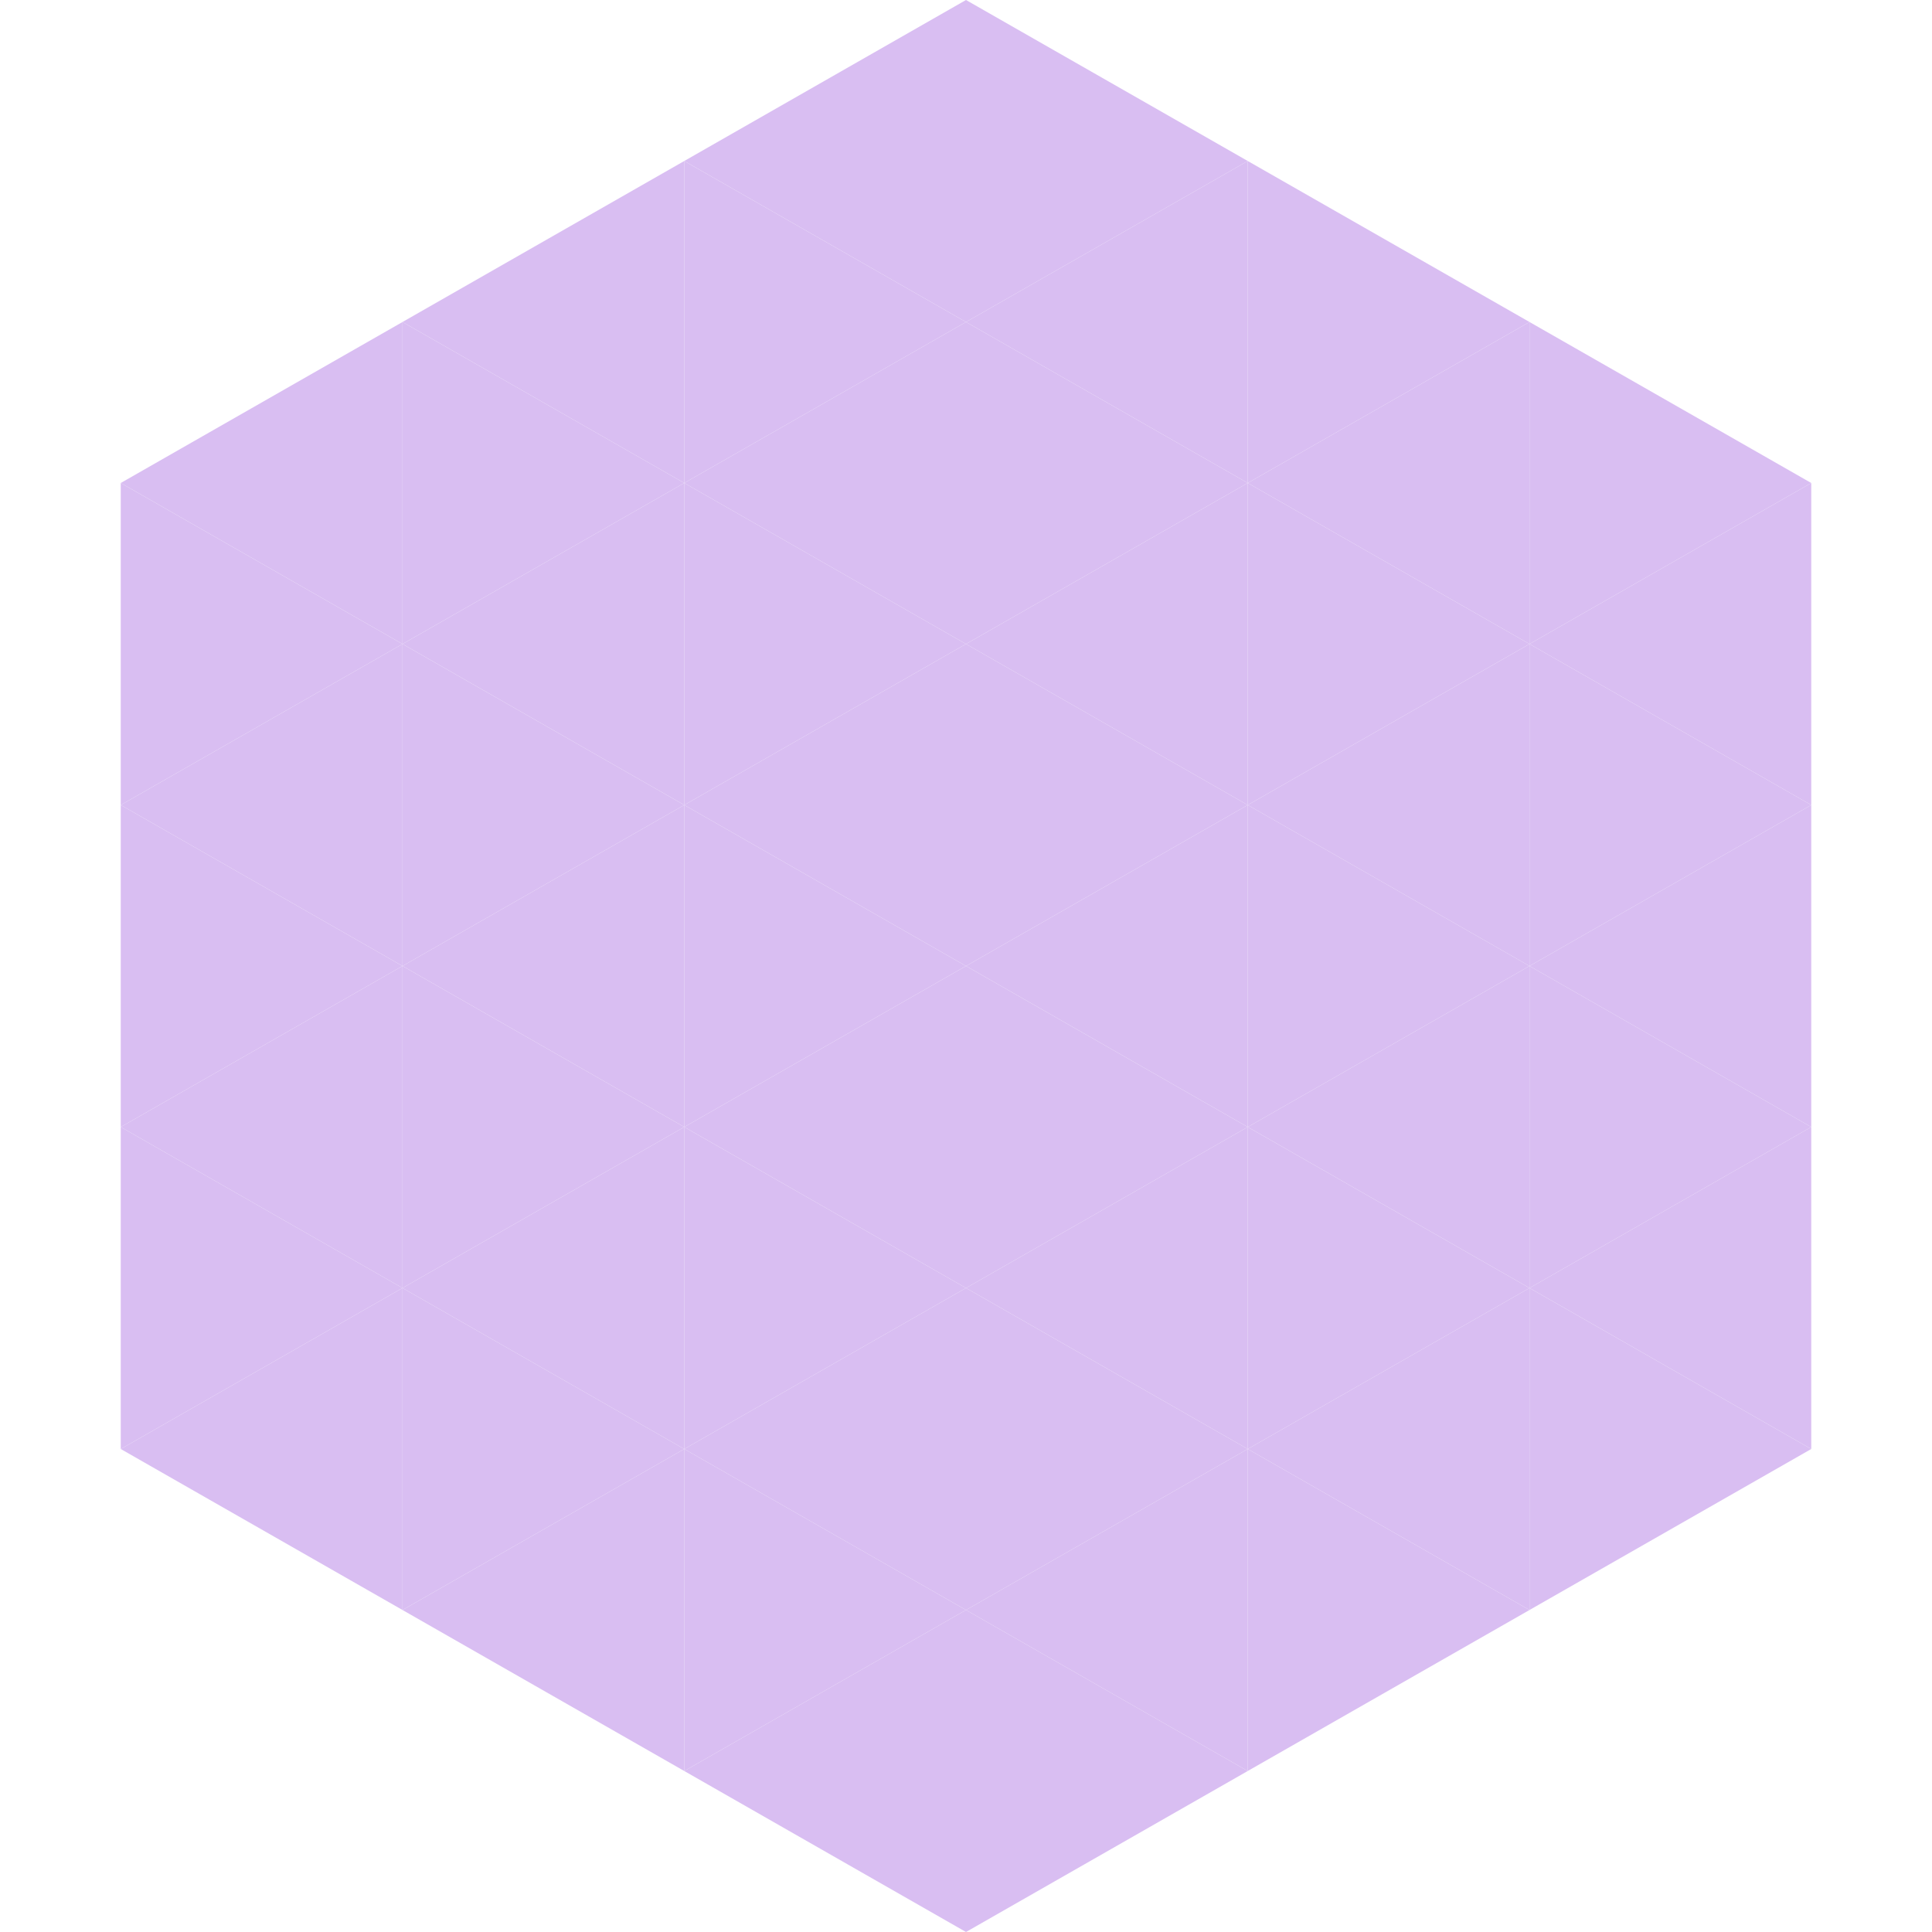 <?xml version="1.0"?>
<!-- Generated by SVGo -->
<svg width="240" height="240"
     xmlns="http://www.w3.org/2000/svg"
     xmlns:xlink="http://www.w3.org/1999/xlink">
<polygon points="50,40 15,60 50,80" style="fill:rgb(217,190,242)" />
<polygon points="190,40 225,60 190,80" style="fill:rgb(217,190,242)" />
<polygon points="15,60 50,80 15,100" style="fill:rgb(217,190,242)" />
<polygon points="225,60 190,80 225,100" style="fill:rgb(217,190,242)" />
<polygon points="50,80 15,100 50,120" style="fill:rgb(217,190,242)" />
<polygon points="190,80 225,100 190,120" style="fill:rgb(217,190,242)" />
<polygon points="15,100 50,120 15,140" style="fill:rgb(217,190,242)" />
<polygon points="225,100 190,120 225,140" style="fill:rgb(217,190,242)" />
<polygon points="50,120 15,140 50,160" style="fill:rgb(217,190,242)" />
<polygon points="190,120 225,140 190,160" style="fill:rgb(217,190,242)" />
<polygon points="15,140 50,160 15,180" style="fill:rgb(217,190,242)" />
<polygon points="225,140 190,160 225,180" style="fill:rgb(217,190,242)" />
<polygon points="50,160 15,180 50,200" style="fill:rgb(217,190,242)" />
<polygon points="190,160 225,180 190,200" style="fill:rgb(217,190,242)" />
<polygon points="15,180 50,200 15,220" style="fill:rgb(255,255,255); fill-opacity:0" />
<polygon points="225,180 190,200 225,220" style="fill:rgb(255,255,255); fill-opacity:0" />
<polygon points="50,0 85,20 50,40" style="fill:rgb(255,255,255); fill-opacity:0" />
<polygon points="190,0 155,20 190,40" style="fill:rgb(255,255,255); fill-opacity:0" />
<polygon points="85,20 50,40 85,60" style="fill:rgb(217,190,242)" />
<polygon points="155,20 190,40 155,60" style="fill:rgb(217,190,242)" />
<polygon points="50,40 85,60 50,80" style="fill:rgb(217,190,242)" />
<polygon points="190,40 155,60 190,80" style="fill:rgb(217,190,242)" />
<polygon points="85,60 50,80 85,100" style="fill:rgb(217,190,242)" />
<polygon points="155,60 190,80 155,100" style="fill:rgb(217,190,242)" />
<polygon points="50,80 85,100 50,120" style="fill:rgb(217,190,242)" />
<polygon points="190,80 155,100 190,120" style="fill:rgb(217,190,242)" />
<polygon points="85,100 50,120 85,140" style="fill:rgb(217,190,242)" />
<polygon points="155,100 190,120 155,140" style="fill:rgb(217,190,242)" />
<polygon points="50,120 85,140 50,160" style="fill:rgb(217,190,242)" />
<polygon points="190,120 155,140 190,160" style="fill:rgb(217,190,242)" />
<polygon points="85,140 50,160 85,180" style="fill:rgb(217,190,242)" />
<polygon points="155,140 190,160 155,180" style="fill:rgb(217,190,242)" />
<polygon points="50,160 85,180 50,200" style="fill:rgb(217,190,242)" />
<polygon points="190,160 155,180 190,200" style="fill:rgb(217,190,242)" />
<polygon points="85,180 50,200 85,220" style="fill:rgb(217,190,242)" />
<polygon points="155,180 190,200 155,220" style="fill:rgb(217,190,242)" />
<polygon points="120,0 85,20 120,40" style="fill:rgb(217,190,242)" />
<polygon points="120,0 155,20 120,40" style="fill:rgb(217,190,242)" />
<polygon points="85,20 120,40 85,60" style="fill:rgb(217,190,242)" />
<polygon points="155,20 120,40 155,60" style="fill:rgb(217,190,242)" />
<polygon points="120,40 85,60 120,80" style="fill:rgb(217,190,242)" />
<polygon points="120,40 155,60 120,80" style="fill:rgb(217,190,242)" />
<polygon points="85,60 120,80 85,100" style="fill:rgb(217,190,242)" />
<polygon points="155,60 120,80 155,100" style="fill:rgb(217,190,242)" />
<polygon points="120,80 85,100 120,120" style="fill:rgb(217,190,242)" />
<polygon points="120,80 155,100 120,120" style="fill:rgb(217,190,242)" />
<polygon points="85,100 120,120 85,140" style="fill:rgb(217,190,242)" />
<polygon points="155,100 120,120 155,140" style="fill:rgb(217,190,242)" />
<polygon points="120,120 85,140 120,160" style="fill:rgb(217,190,242)" />
<polygon points="120,120 155,140 120,160" style="fill:rgb(217,190,242)" />
<polygon points="85,140 120,160 85,180" style="fill:rgb(217,190,242)" />
<polygon points="155,140 120,160 155,180" style="fill:rgb(217,190,242)" />
<polygon points="120,160 85,180 120,200" style="fill:rgb(217,190,242)" />
<polygon points="120,160 155,180 120,200" style="fill:rgb(217,190,242)" />
<polygon points="85,180 120,200 85,220" style="fill:rgb(217,190,242)" />
<polygon points="155,180 120,200 155,220" style="fill:rgb(217,190,242)" />
<polygon points="120,200 85,220 120,240" style="fill:rgb(217,190,242)" />
<polygon points="120,200 155,220 120,240" style="fill:rgb(217,190,242)" />
<polygon points="85,220 120,240 85,260" style="fill:rgb(255,255,255); fill-opacity:0" />
<polygon points="155,220 120,240 155,260" style="fill:rgb(255,255,255); fill-opacity:0" />
</svg>
